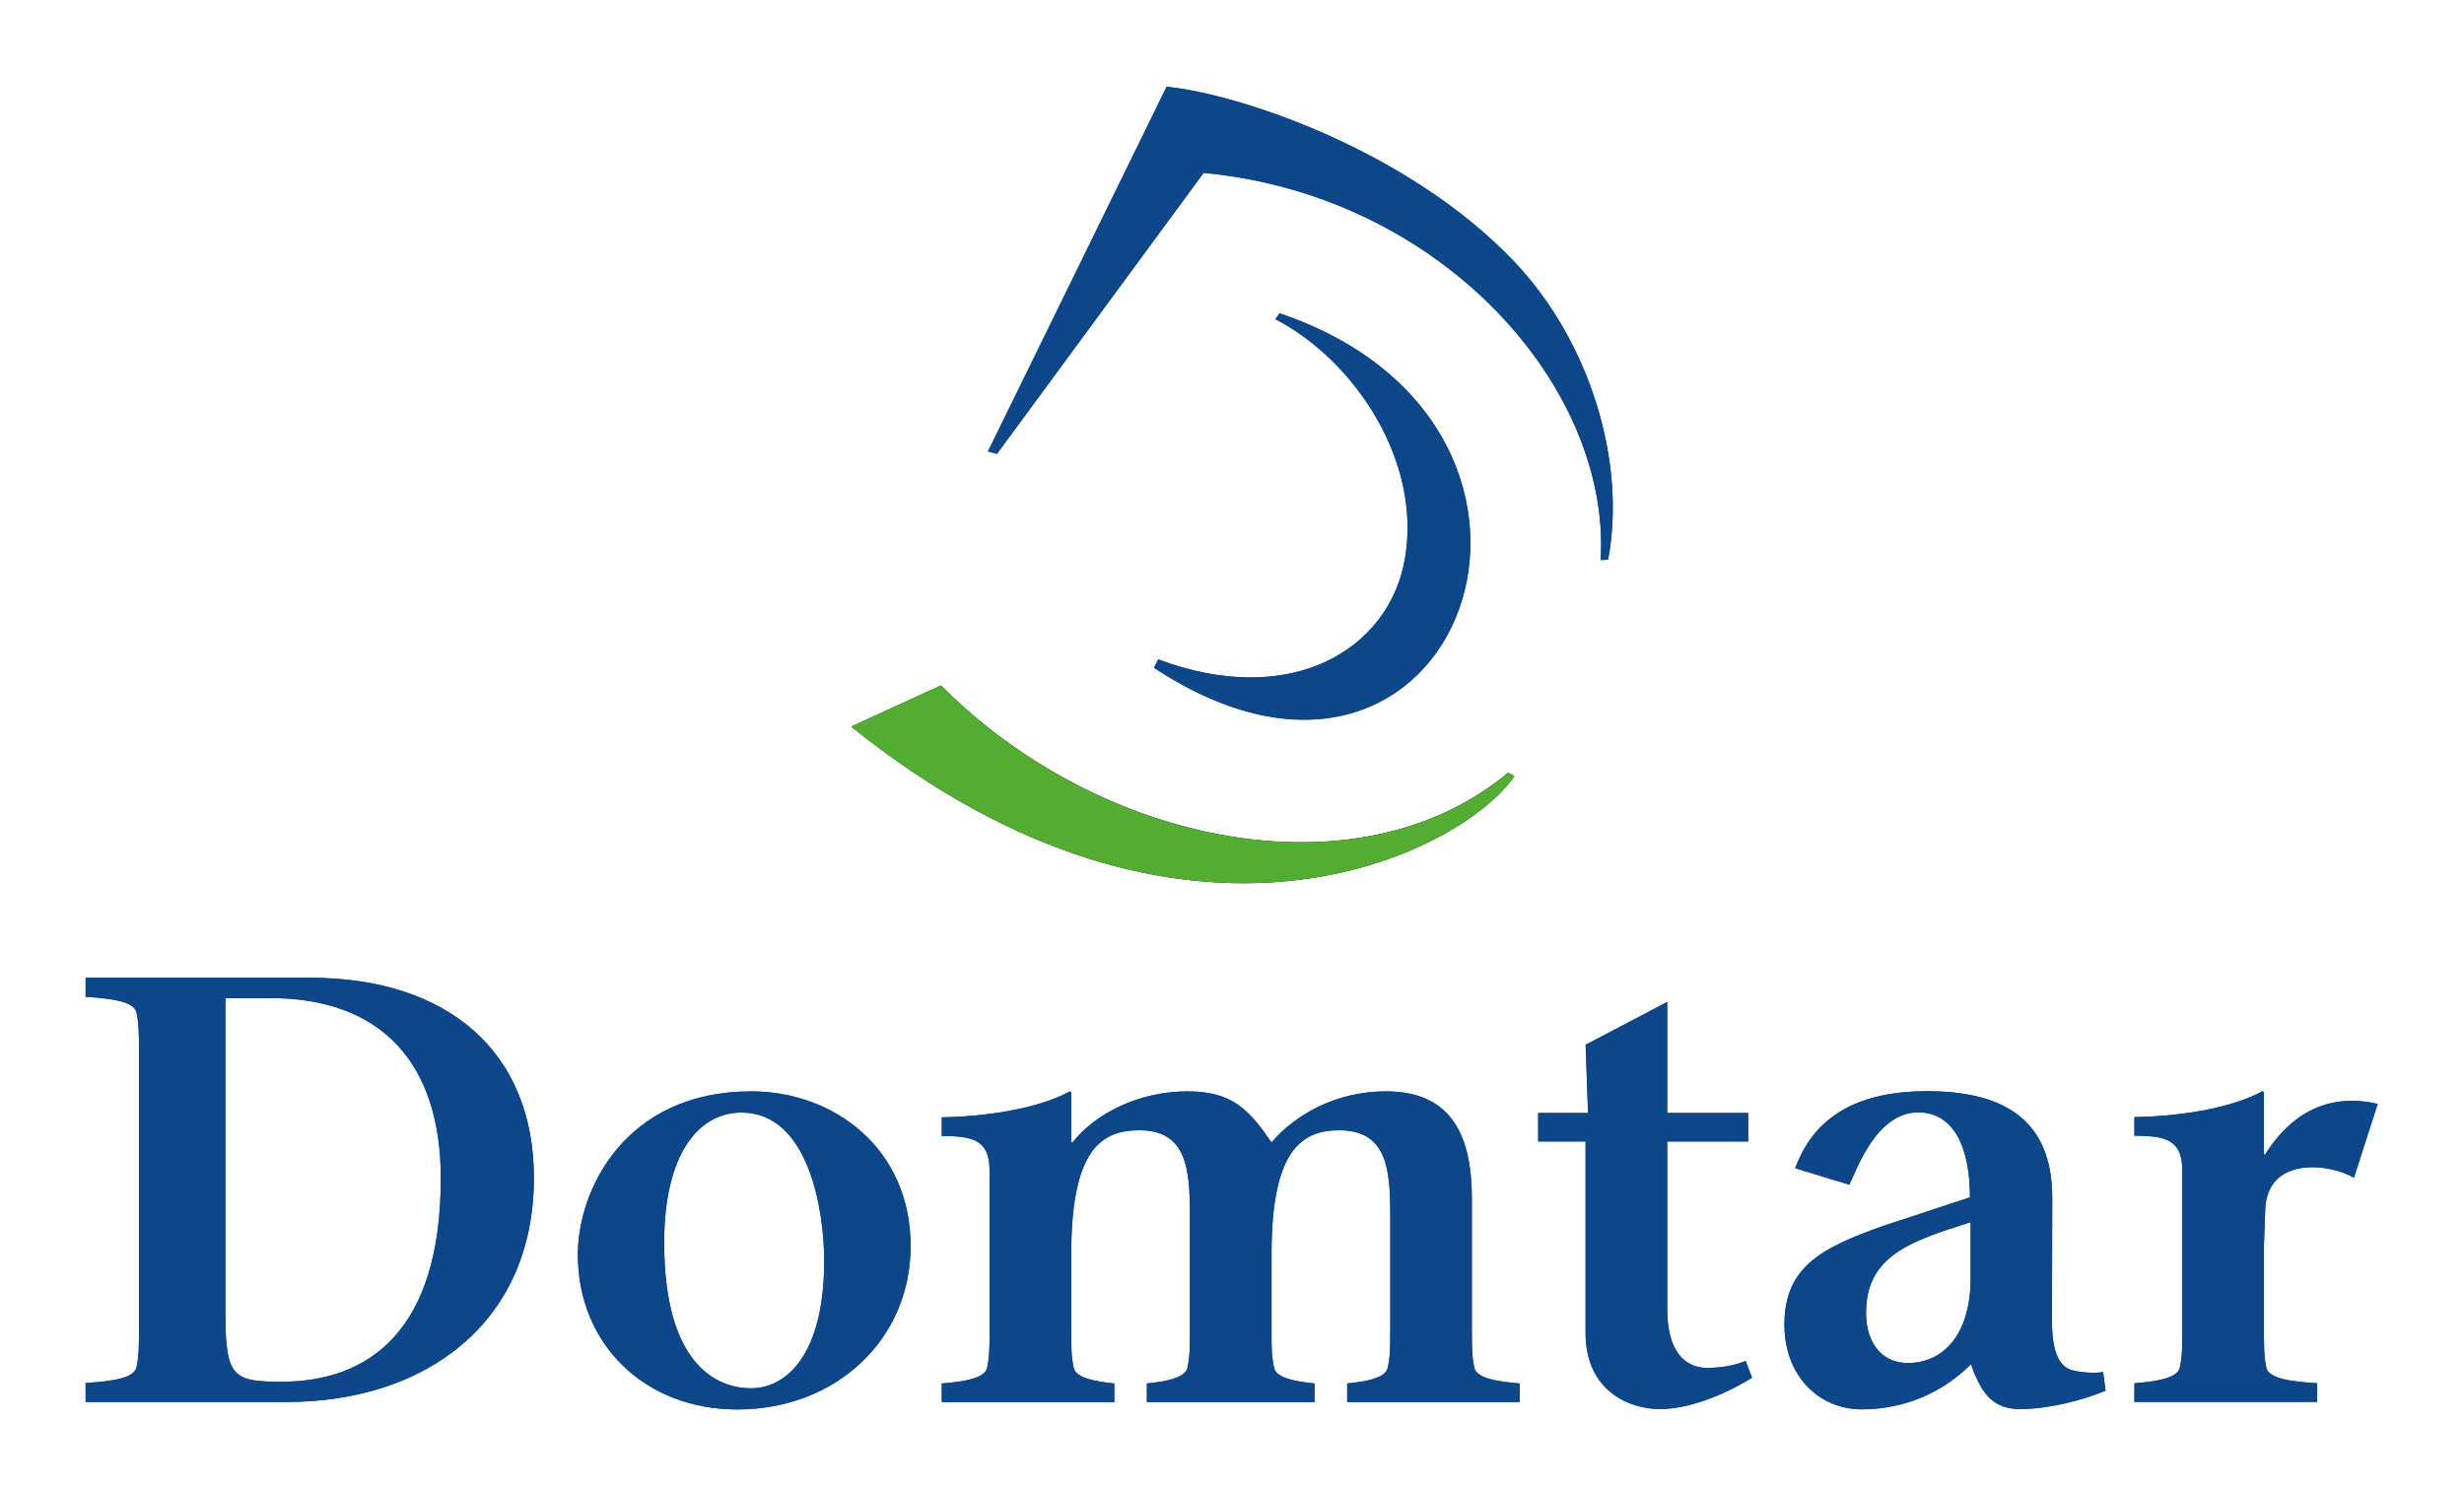 <svg xmlns="http://www.w3.org/2000/svg" width="134" height="81" viewBox="0 0 134 81" fill="none">
  <path d="M62.756 36.32C79.376 47.274 88.099 23.311 69.585 17.04L69.359 17.36C73.705 19.616 77.344 25.129 76.397 30.426C75.527 35.341 70.207 38.566 62.985 35.864L62.756 36.32Z" fill="#0D4689"/>
  <path d="M46.289 39.521L51.175 37.283C59.741 45.92 73.805 48.874 82.02 42.025L82.356 42.216C79.544 46.347 64.554 54.183 46.289 39.521Z" fill="black"/>
  <path d="M53.727 24.555L63.444 4.718C67.41 5.112 76.563 8.167 82.317 14.196C86.515 18.597 88.451 25.212 87.452 30.443L87.049 30.46C87.623 21.102 78.437 10.62 65.456 9.403L54.218 24.687L53.727 24.555Z" fill="#0D4689"/>
  <path d="M4.656 76.257H15.574C23.169 76.257 29.035 71.934 29.035 64.065C29.035 57.284 24.441 53.181 16.844 53.181H4.656V54.217C6.157 54.318 7.288 54.482 7.424 55.072C7.556 55.697 7.556 56.198 7.556 57.083V72.36C7.556 73.248 7.556 73.74 7.424 74.368C7.288 74.963 6.156 75.124 4.656 75.223V76.257ZM12.259 54.288H14.703C20.759 54.288 23.973 57.844 23.973 64.096C23.973 72.386 20.056 75.155 15.307 75.155C12.728 75.155 12.259 74.926 12.259 71.537V54.288Z" fill="#0D4689"/>
  <path d="M40.089 76.663C45.489 76.663 49.522 72.835 49.522 67.781C49.522 62.467 45.355 59.361 40.852 59.361C34.025 59.361 31.426 64.679 31.426 68.245C31.426 73.133 35.088 76.663 40.089 76.663ZM40.321 60.513C44.024 60.513 44.822 65.929 44.822 68.572C44.822 73.794 42.688 75.511 40.852 75.511C38.95 75.511 36.12 74.19 36.12 67.582C36.12 62.824 37.958 60.513 40.321 60.513Z" fill="#0D4689"/>
  <path d="M58.257 72.381C58.257 73.27 58.257 73.769 58.389 74.398C58.529 74.986 59.661 75.151 60.601 75.249V76.26H51.217V75.249C52.385 75.151 53.551 74.986 53.684 74.398C53.815 73.768 53.815 73.269 53.815 72.381V63.671C53.815 62.023 52.951 61.788 51.217 61.788V60.774C53.484 60.735 56.386 60.34 58.19 59.361L58.256 59.424V62.138H58.328C59.526 60.614 61.871 59.361 64.578 59.361C67.014 59.361 67.916 60.349 69.15 62.138C70.452 60.614 72.662 59.361 75.374 59.361C79.013 59.361 80.044 61.872 80.044 65.208V72.381C80.044 73.266 80.044 73.769 80.179 74.395C80.312 74.986 81.48 75.151 82.648 75.249V76.26H73.264V75.249C74.201 75.151 75.34 74.986 75.471 74.395C75.607 73.768 75.607 73.266 75.607 72.381V66.074C75.607 63.594 75.431 61.477 72.831 61.477C70.754 61.477 69.15 62.603 69.15 68.209V72.381C69.15 73.266 69.15 73.769 69.288 74.395C69.418 74.986 70.553 75.151 71.489 75.249V76.26H62.369V75.249C63.269 75.151 64.444 74.986 64.578 74.395C64.711 73.768 64.711 73.266 64.711 72.381V66.074C64.711 63.594 64.543 61.477 61.965 61.477C59.929 61.477 58.257 62.47 58.257 68.209V72.381Z" fill="#0D4689"/>
  <path d="M95.073 62.087H90.669V71.211C90.669 73.497 91.618 74.401 92.841 74.401C93.618 74.401 94.329 74.268 94.936 74.027L95.28 74.938C93.715 75.907 91.791 76.643 90.266 76.643C88.633 76.643 86.228 75.675 86.228 72.492V62.087H83.65V60.537H86.363L86.231 56.826L90.669 54.497V60.537H95.073V62.087Z" fill="#0D4689"/>
  <path d="M123.184 62.793C123.715 61.994 125.499 59.163 129.307 60.041L128.015 64.056C126.633 63.254 123.275 62.891 123.188 65.82L123.12 67.756V72.377C123.12 73.262 123.12 73.758 123.249 74.388C123.382 74.977 124.514 75.141 126.016 75.238V76.253H116.076V75.238C117.242 75.141 118.405 74.977 118.547 74.388C118.68 73.758 118.68 73.262 118.68 72.377V63.671C118.68 62.008 117.806 61.775 116.076 61.775V60.76C118.343 60.727 121.251 60.332 123.057 59.345L123.12 59.411V62.792L123.184 62.793Z" fill="#0D4689"/>
  <path d="M107.169 66.477C103.825 67.529 101.481 68.333 101.481 71.424C101.481 72.912 102.247 74.136 103.754 74.136C105.693 74.136 107.169 72.578 107.169 69.516V66.477ZM100.572 64.439L97.626 63.541C98.481 61.242 100.395 59.325 104.895 59.352C109.67 59.377 111.607 61.493 111.607 65.156L111.593 71.883C111.593 73.927 112.2 74.4 112.707 74.532C113.22 74.665 113.898 74.698 114.374 74.63L114.508 75.641C113.321 76.142 111.424 76.642 109.865 76.642C108.372 76.642 107.832 75.77 107.357 74.665C107.253 74.361 107.236 74.361 107.193 74.202C105.208 76.17 102.915 76.656 101.25 76.656C98.912 76.656 97.043 74.834 97.043 72.043C97.043 68.883 99.109 67.862 102.346 66.702L107.133 65.124C107.133 62.42 106.268 60.514 104.329 60.504C102.03 60.492 100.956 63.669 100.572 64.439Z" fill="#0D4689"/>
  <path d="M62.756 36.322C79.376 47.275 88.099 23.312 69.585 17.041L69.359 17.361C73.705 19.617 77.344 25.131 76.397 30.427C75.527 35.344 70.207 38.568 62.985 35.866L62.756 36.322Z" fill="#0D4689"/>
  <path d="M46.289 39.523L51.175 37.285C59.741 45.921 73.805 48.876 82.02 42.027L82.356 42.218C79.544 46.349 64.554 54.185 46.289 39.523Z" fill="#52AD32"/>
  <path d="M53.727 24.557L63.444 4.72C67.41 5.114 76.563 8.169 82.317 14.198C86.515 18.599 88.451 25.213 87.452 30.445L87.049 30.463C87.623 21.104 78.437 10.622 65.456 9.405L54.218 24.689L53.727 24.557Z" fill="#0D4689"/>
  <path d="M4.656 76.258H15.574C23.169 76.258 29.035 71.935 29.035 64.066C29.035 57.284 24.441 53.182 16.844 53.182H4.656V54.217C6.157 54.319 7.288 54.483 7.424 55.073C7.556 55.698 7.556 56.199 7.556 57.084V72.361C7.556 73.248 7.556 73.741 7.424 74.369C7.288 74.964 6.156 75.124 4.656 75.224V76.258ZM12.259 54.288H14.703C20.759 54.288 23.973 57.844 23.973 64.097C23.973 72.387 20.056 75.155 15.307 75.155C12.728 75.155 12.259 74.926 12.259 71.538V54.288Z" fill="#0D4689"/>
  <path d="M40.089 76.664C45.489 76.664 49.522 72.837 49.522 67.782C49.522 62.468 45.355 59.363 40.852 59.363C34.025 59.363 31.426 64.681 31.426 68.246C31.426 73.135 35.088 76.664 40.089 76.664ZM40.321 60.515C44.024 60.515 44.822 65.93 44.822 68.574C44.822 73.796 42.688 75.513 40.852 75.513C38.95 75.513 36.12 74.192 36.12 67.584C36.12 62.826 37.958 60.515 40.321 60.515Z" fill="#0D4689"/>
  <path d="M58.257 72.382C58.257 73.272 58.257 73.771 58.389 74.4C58.529 74.988 59.661 75.153 60.601 75.251V76.261H51.217V75.251C52.385 75.153 53.551 74.988 53.684 74.4C53.815 73.77 53.815 73.271 53.815 72.382V63.673C53.815 62.024 52.951 61.79 51.217 61.79V60.776C53.484 60.737 56.386 60.342 58.19 59.363L58.256 59.426V62.14H58.328C59.526 60.616 61.871 59.363 64.578 59.363C67.014 59.363 67.916 60.351 69.15 62.14C70.452 60.616 72.662 59.363 75.374 59.363C79.013 59.363 80.044 61.874 80.044 65.21V72.382C80.044 73.268 80.044 73.771 80.179 74.396C80.312 74.988 81.48 75.153 82.648 75.251V76.261H73.264V75.251C74.201 75.153 75.34 74.988 75.471 74.396C75.607 73.77 75.607 73.267 75.607 72.382V66.075C75.607 63.596 75.431 61.479 72.831 61.479C70.754 61.479 69.15 62.605 69.15 68.21V72.382C69.15 73.268 69.15 73.771 69.288 74.396C69.418 74.988 70.553 75.153 71.489 75.251V76.261H62.369V75.251C63.269 75.153 64.444 74.988 64.578 74.396C64.711 73.77 64.711 73.267 64.711 72.382V66.075C64.711 63.596 64.543 61.479 61.965 61.479C59.929 61.479 58.257 62.472 58.257 68.21V72.382Z" fill="#0D4689"/>
  <path d="M95.073 62.088H90.669V71.212C90.669 73.498 91.618 74.402 92.841 74.402C93.618 74.402 94.329 74.269 94.936 74.028L95.28 74.938C93.715 75.908 91.791 76.644 90.266 76.644C88.633 76.644 86.228 75.676 86.228 72.493V62.088H83.65V60.538H86.363L86.231 56.827L90.669 54.498V60.538H95.073V62.088Z" fill="#0D4689"/>
  <path d="M123.184 62.794C123.715 61.995 125.499 59.164 129.307 60.043L128.015 64.059C126.633 63.255 123.275 62.892 123.188 65.821L123.12 67.757V72.378C123.12 73.264 123.12 73.759 123.249 74.39C123.382 74.978 124.514 75.142 126.016 75.24V76.254H116.076V75.24C117.242 75.142 118.405 74.978 118.547 74.39C118.68 73.759 118.68 73.264 118.68 72.378V63.672C118.68 62.009 117.806 61.775 116.076 61.775V60.762C118.343 60.729 121.251 60.334 123.057 59.347L123.12 59.413V62.795L123.184 62.794Z" fill="#0D4689"/>
  <path d="M107.169 66.479C103.825 67.53 101.481 68.335 101.481 71.425C101.481 72.914 102.247 74.138 103.754 74.138C105.693 74.138 107.169 72.579 107.169 69.518V66.479ZM100.572 64.44L97.626 63.542C98.481 61.243 100.395 59.327 104.895 59.353C109.67 59.378 111.607 61.495 111.607 65.158L111.593 71.885C111.593 73.928 112.2 74.401 112.707 74.533C113.22 74.668 113.898 74.7 114.374 74.631L114.508 75.642C113.321 76.144 111.424 76.644 109.865 76.644C108.372 76.644 107.832 75.772 107.357 74.667C107.253 74.363 107.236 74.363 107.193 74.203C105.208 76.171 102.915 76.657 101.25 76.657C98.912 76.657 97.043 74.835 97.043 72.044C97.043 68.885 99.109 67.863 102.346 66.703L107.133 65.125C107.133 62.422 106.268 60.516 104.329 60.505C102.03 60.494 100.956 63.669 100.572 64.44Z" fill="#0D4689"/>
</svg>